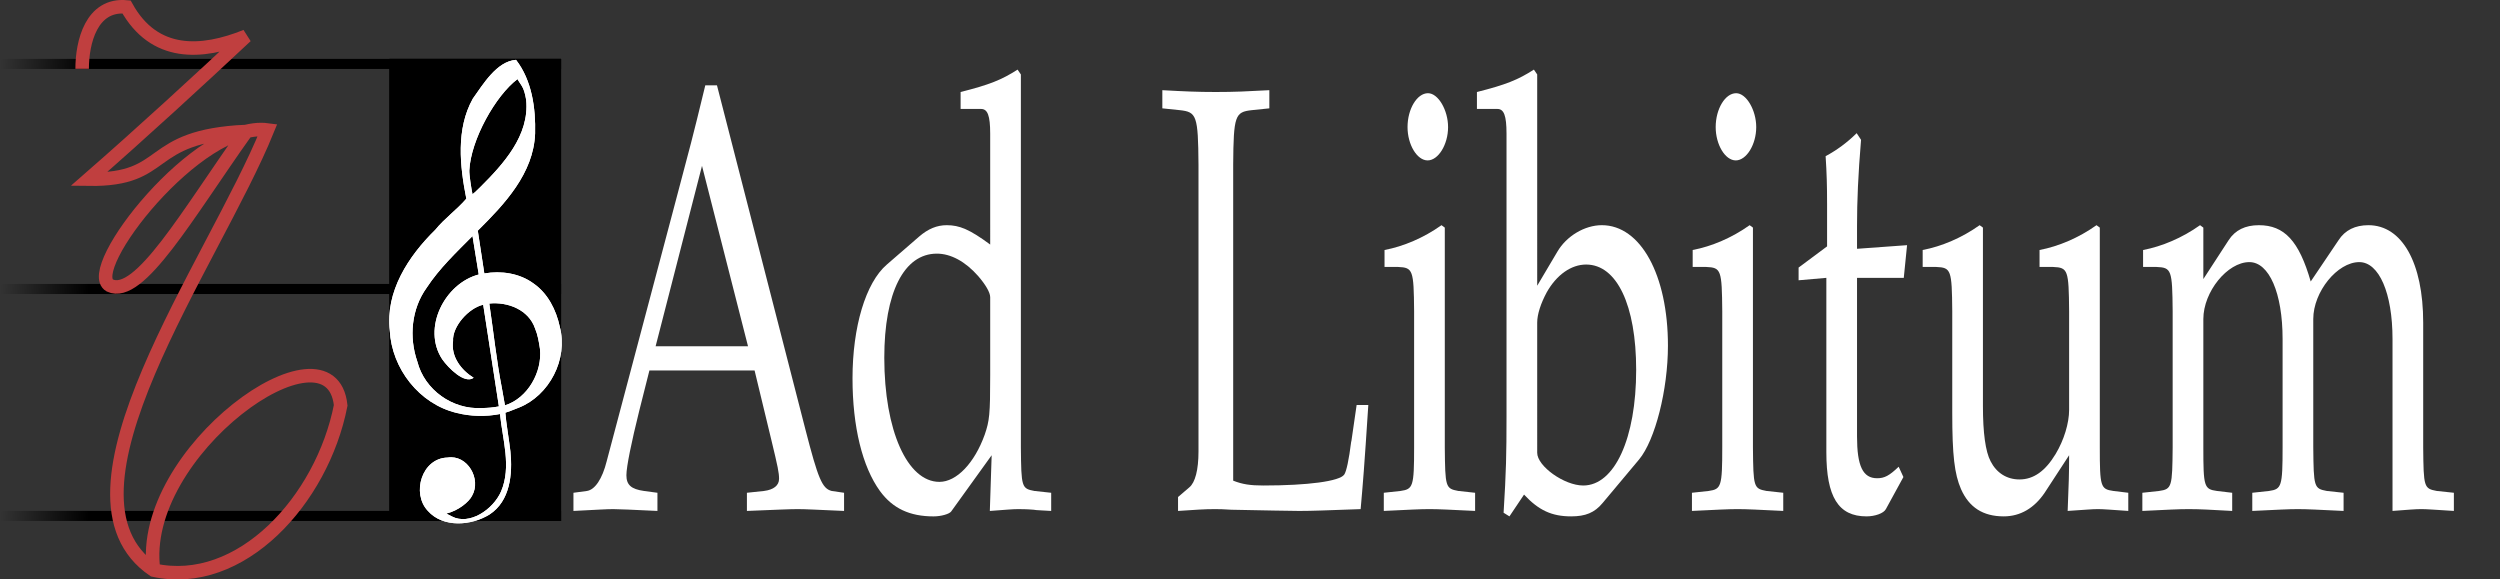 <?xml version="1.0" encoding="UTF-8" standalone="no"?>
<!-- Created with Inkscape (http://www.inkscape.org/) -->

<svg
   xmlns:osb="http://www.openswatchbook.org/uri/2009/osb"
   xmlns:dc="http://purl.org/dc/elements/1.1/"
   xmlns:cc="http://creativecommons.org/ns#"
   xmlns:rdf="http://www.w3.org/1999/02/22-rdf-syntax-ns#"
   xmlns:svg="http://www.w3.org/2000/svg"
   xmlns="http://www.w3.org/2000/svg"
   xmlns:xlink="http://www.w3.org/1999/xlink"
   xmlns:sodipodi="http://sodipodi.sourceforge.net/DTD/sodipodi-0.dtd"
   xmlns:inkscape="http://www.inkscape.org/namespaces/inkscape"
   width="2045.045"
   height="474.019"
   viewBox="0 0 541.085 125.417"
   version="1.1"
   id="svg8"
   inkscape:version="0.92.4 5da689c313, 2019-01-14"
   sodipodi:docname="logo_adlibitum.svg"
   style="enable-background:new">
  <rect x="0" y="0" width="541.085" height="125.417" fill="#333333" stroke="none"/>
  <defs
     id="defs2">
    <linearGradient
       id="linearGradient6207"
       osb:paint="solid">
      <stop
         style="stop-color:#ffffff;stop-opacity:1;"
         offset="0"
         id="stop6205" />
    </linearGradient>
    <linearGradient
       inkscape:collect="always"
       id="linearGradient4577">
      <stop
         style="stop-color:#000000;stop-opacity:1;"
         offset="0"
         id="stop4573" />
      <stop
         style="stop-color:#000000;stop-opacity:0;"
         offset="1"
         id="stop4575" />
    </linearGradient>
    <linearGradient
       inkscape:collect="always"
       xlink:href="#linearGradient4577"
       id="linearGradient157"
       gradientUnits="userSpaceOnUse"
       gradientTransform="matrix(1.328,0,0,0.641,-1.5,108.17)"
       x1="33.506"
       y1="32.944"
       x2="19.088"
       y2="32.506" />
  </defs>
  <sodipodi:namedview
     id="base"
     pagecolor="#ffffff"
     bordercolor="#666666"
     borderopacity="1.0"
     inkscape:pageopacity="0.0"
     inkscape:pageshadow="2"
     inkscape:zoom="0.24748737"
     inkscape:cx="1338.6778"
     inkscape:cy="823.65317"
     inkscape:document-units="mm"
     inkscape:current-layer="layer1"
     showgrid="false"
     units="px"
     showguides="false"
     inkscape:window-width="1249"
     inkscape:window-height="1032"
     inkscape:window-x="1287"
     inkscape:window-y="24"
     inkscape:window-maximized="0"
     fit-margin-top="0"
     fit-margin-left="0"
     fit-margin-right="0"
     fit-margin-bottom="0" />
  <g
     inkscape:groupmode="layer"
     id="layer2"
     inkscape:label="Fondo"
     style="display:inline"
     transform="translate(-23.841,-16.257)">
    <rect
       id="rect3750"
       width="37.158"
       height="100.009"
       x="108.121"
       y="29"
       style="stroke-width:0.259" />
    <rect
       style="stroke-width:0.259"
       y="29"
       x="108.121"
       height="100.009"
       width="37.158"
       id="rect1568" />
  </g>
  <g
     inkscape:groupmode="layer"
     id="layer1"
     inkscape:label="Texto"
     transform="translate(84.28,12.744)">
    <g
       aria-label="Ad Libitum"
       transform="scale(0.777,1.288)"
       style="font-style:normal;font-weight:normal;font-size:101.729px;line-height:1.25;font-family:sans-serif;letter-spacing:0px;word-spacing:0px;display:inline;fill:#4d4d4d;fill-opacity:1;stroke:none;stroke-width:2.543;enable-background:new"
       id="text2160">
      <path
         d="m 91.245,4.446 h -3.255 c -1.628,4.069 -3.255,8.037 -3.967,9.664 -1.628,3.662 -3.662,8.444 -5.392,12.309 L 60.522,67.62 c -1.221,2.95 -3.255,4.781 -5.493,4.985 l -3.764,0.305 v 3.052 c 6.918,-0.203 9.156,-0.305 11.088,-0.305 1.729,0 4.883,0.102 12.309,0.305 V 72.91 L 70.899,72.604 c -3.561,-0.305 -4.883,-1.017 -4.883,-2.645 0,-1.424 1.424,-5.595 3.561,-10.783 l 2.848,-6.816 h 29.298 l 4.68,11.699 c 1.831,4.578 2.136,5.493 2.136,6.511 0,1.119 -1.526,1.831 -4.171,2.035 l -4.781,0.305 v 3.052 c 8.342,-0.203 12.004,-0.305 14.14,-0.305 2.238,0 4.985,0.102 12.92,0.305 v -3.052 l -3.459,-0.305 c -2.645,-0.407 -3.764,-2.035 -7.325,-10.376 z M 74.154,48.291 87.074,17.976 99.892,48.291 Z"
         style="font-style:normal;font-variant:normal;font-weight:normal;font-stretch:normal;line-height:59.55;font-family:P052;-inkscape-font-specification:P052;fill:#ffffff;fill-opacity:1;stroke-width:2.543"
         id="path165" />
      <path
         d="m 167.352,31.201 c -5.697,-2.543 -8.545,-3.255 -12.106,-3.255 -2.747,0 -5.188,0.61 -7.731,1.933 l -8.952,4.68 c -5.9,3.052 -9.563,10.478 -9.563,19.125 0,8.138 2.747,14.852 7.63,18.922 3.561,2.95 8.342,4.273 14.954,4.273 2.136,0 4.374,-0.407 4.883,-0.814 l 11.292,-9.461 -0.509,9.359 c 4.578,-0.203 6.409,-0.305 7.833,-0.305 0.814,0 2.34,0 4.374,0.102 0.712,0.102 2.645,0.102 4.883,0.203 v -3.052 l -4.68,-0.305 c -3.561,-0.407 -3.662,-0.61 -3.764,-7.325 V 2.615 l -0.916,-0.814 c -4.476,1.729 -7.833,2.543 -15.87,3.764 v 2.848 h 5.697 c 1.831,0 2.543,1.119 2.543,4.171 z m 0,21.974 c 0,6.612 -0.203,7.63 -1.526,9.969 -2.848,4.781 -7.833,7.935 -12.614,7.935 -8.952,0 -15.361,-8.647 -15.361,-20.855 0,-10.987 5.493,-17.497 14.649,-17.497 3.866,0 7.935,1.322 11.495,3.764 2.035,1.424 3.357,2.747 3.357,3.561 z"
         style="font-style:normal;font-variant:normal;font-weight:normal;font-stretch:normal;line-height:59.55;font-family:P052;-inkscape-font-specification:P052;fill:#ffffff;fill-opacity:1;stroke-width:2.543"
         id="path167" />
      <path
         d="M 245.107,8.312 V 5.26 c -6.104,0.203 -9.766,0.305 -14.954,0.305 -5.086,0 -8.749,-0.102 -14.852,-0.305 v 3.052 l 4.883,0.305 c 4.68,0.305 5.086,0.916 5.188,9.156 v 48.22 c 0,3.052 -0.916,5.188 -2.543,6.002 l -3.154,1.628 v 2.34 c 4.985,-0.203 7.426,-0.305 10.071,-0.305 1.119,0 2.645,0 4.781,0.102 9.461,0.102 15.972,0.203 18.922,0.203 3.561,0 7.63,-0.102 17.091,-0.305 0.61,-4.171 1.017,-7.019 2.136,-17.497 h -3.255 l -1.221,5.086 c -0.102,0.305 -0.203,1.017 -0.305,1.119 -0.61,2.95 -1.322,4.985 -1.933,5.493 -1.322,1.119 -10.071,1.831 -22.584,1.831 -3.561,0 -5.799,-0.203 -8.342,-0.814 V 17.772 c 0.102,-8.24 0.509,-8.85 5.188,-9.156 z"
         style="font-style:normal;font-variant:normal;font-weight:normal;font-stretch:normal;line-height:59.55;font-family:P052;-inkscape-font-specification:P052;fill:#ffffff;fill-opacity:1;stroke-width:2.543"
         id="path169" />
      <path
         d="m 293.98,28.352 -0.916,-0.407 c -4.985,2.136 -10.58,3.561 -15.87,4.171 v 2.848 h 3.764 c 4.171,0.102 4.374,0.509 4.476,7.426 v 22.889 c 0,6.612 -0.305,7.019 -3.764,7.325 l -4.68,0.305 v 3.052 c 7.121,-0.203 10.071,-0.305 12.716,-0.305 2.645,0 5.595,0.102 12.716,0.305 V 72.91 L 297.744,72.604 c -3.561,-0.407 -3.662,-0.61 -3.764,-7.325 z M 289.3,5.768 c -3.052,0 -5.697,2.645 -5.697,5.697 0,2.95 2.645,5.595 5.595,5.595 2.95,0 5.697,-2.645 5.697,-5.595 0,-2.848 -2.747,-5.697 -5.595,-5.697 z"
         style="font-style:normal;font-variant:normal;font-weight:normal;font-stretch:normal;line-height:59.55;font-family:P052;-inkscape-font-specification:P052;fill:#ffffff;fill-opacity:1;stroke-width:2.543"
         id="path171" />
      <path
         d="m 319.719,2.615 -0.916,-0.814 c -4.476,1.729 -7.833,2.543 -15.87,3.764 v 2.848 h 5.697 c 1.831,0 2.543,1.119 2.543,4.171 v 47.508 c 0,6.307 -0.102,9.257 -0.814,16.175 l 1.628,0.61 4.069,-3.662 c 4.069,2.645 7.731,3.662 13.123,3.662 3.967,0 6.511,-0.61 8.749,-2.238 l 10.173,-7.325 c 4.476,-3.255 8.037,-11.699 8.037,-19.125 0,-11.902 -7.63,-20.244 -18.413,-20.244 -4.781,0 -9.868,1.831 -12.411,4.476 l -5.595,5.697 z m 0,41.709 c 0,-1.424 1.017,-3.255 2.645,-5.086 2.747,-2.95 6.816,-4.68 10.987,-4.68 8.545,0 13.937,6.816 13.937,17.701 0,11.495 -6.002,19.43 -14.751,19.43 -5.29,0 -12.818,-3.255 -12.818,-5.493 z"
         style="font-style:normal;font-variant:normal;font-weight:normal;font-stretch:normal;line-height:59.55;font-family:P052;-inkscape-font-specification:P052;fill:#ffffff;fill-opacity:1;stroke-width:2.543"
         id="path173" />
      <path
         d="m 379.814,28.352 -0.916,-0.407 c -4.985,2.136 -10.58,3.561 -15.87,4.171 v 2.848 h 3.764 c 4.171,0.102 4.374,0.509 4.476,7.426 v 22.889 c 0,6.612 -0.305,7.019 -3.764,7.325 l -4.68,0.305 v 3.052 c 7.121,-0.203 10.071,-0.305 12.716,-0.305 2.645,0 5.595,0.102 12.716,0.305 v -3.052 l -4.68,-0.305 c -3.561,-0.407 -3.662,-0.61 -3.764,-7.325 z M 375.135,5.768 c -3.052,0 -5.697,2.645 -5.697,5.697 0,2.95 2.645,5.595 5.595,5.595 2.95,0 5.697,-2.645 5.697,-5.595 0,-2.848 -2.747,-5.697 -5.595,-5.697 z"
         style="font-style:normal;font-variant:normal;font-weight:normal;font-stretch:normal;line-height:59.55;font-family:P052;-inkscape-font-specification:P052;fill:#ffffff;fill-opacity:1;stroke-width:2.543"
         id="path175" />
      <path
         d="m 400.263,36.796 v 29.298 c 0,7.528 3.357,10.783 11.19,10.783 2.34,0 4.781,-0.509 5.392,-1.221 l 4.883,-5.392 -1.322,-1.729 c -2.645,1.526 -3.967,1.933 -6.002,1.933 -3.967,0 -5.595,-2.035 -5.595,-7.019 V 36.796 h 13.021 l 0.916,-5.493 -13.937,0.61 v -3.866 c 0,-4.171 0.305,-8.545 1.119,-14.446 l -1.221,-1.119 c -2.543,1.526 -5.493,2.848 -8.647,3.866 0.305,2.848 0.407,4.883 0.407,8.037 v 7.121 l -7.935,3.561 v 2.136 z"
         style="font-style:normal;font-variant:normal;font-weight:normal;font-stretch:normal;line-height:59.55;font-family:P052;-inkscape-font-specification:P052;fill:#ffffff;fill-opacity:1;stroke-width:2.543"
         id="path177" />
      <path
         d="m 476.433,28.352 -0.916,-0.407 c -4.985,2.136 -10.58,3.561 -15.87,4.171 v 2.848 h 3.764 c 4.171,0.102 4.374,0.509 4.476,7.426 v 16.582 c 0,2.238 -1.424,5.086 -3.764,7.426 -2.848,2.848 -6.104,4.273 -10.071,4.273 -3.561,0 -6.409,-1.119 -8.037,-3.052 -1.424,-1.628 -2.136,-4.781 -2.136,-9.257 V 28.352 l -0.916,-0.407 c -4.985,2.136 -10.58,3.561 -15.87,4.171 v 2.848 h 3.764 c 4.171,0.102 4.374,0.509 4.476,7.426 v 17.091 c 0,7.121 0.61,10.275 2.442,12.818 2.238,3.052 6.104,4.578 11.902,4.578 4.68,0 8.545,-1.424 11.394,-3.967 l 6.816,-6.307 c 0,3.052 -0.102,4.883 -0.407,9.359 5.188,-0.203 6.816,-0.305 8.444,-0.305 1.526,0 3.357,0.102 8.444,0.305 v -3.052 l -4.171,-0.305 c -3.561,-0.305 -3.764,-0.712 -3.764,-7.325 z"
         style="font-style:normal;font-variant:normal;font-weight:normal;font-stretch:normal;line-height:59.55;font-family:P052;-inkscape-font-specification:P052;fill:#ffffff;fill-opacity:1;stroke-width:2.543"
         id="path179" />
      <path
         d="m 488.286,72.91 v 3.052 c 7.121,-0.203 9.969,-0.305 12.92,-0.305 3.154,0 5.9,0.102 12.106,0.305 v -3.052 l -4.273,-0.305 c -3.561,-0.305 -3.764,-0.712 -3.764,-7.325 V 43.713 c 0,-4.578 6.714,-9.563 12.818,-9.563 5.493,0 9.257,5.188 9.257,12.92 v 18.21 c 0,6.612 -0.305,7.019 -3.764,7.325 l -4.68,0.305 v 3.052 c 7.121,-0.203 10.071,-0.305 12.716,-0.305 2.645,0 5.493,0.102 12.716,0.305 v -3.052 l -4.68,-0.305 c -3.561,-0.407 -3.662,-0.61 -3.764,-7.325 V 43.713 c 0,-4.578 6.714,-9.563 12.818,-9.563 5.493,0 9.257,5.188 9.257,12.92 v 28.891 c 4.578,-0.203 6.307,-0.305 8.037,-0.305 1.526,0 3.459,0.102 9.054,0.305 v -3.052 l -4.781,-0.305 c -3.561,-0.407 -3.662,-0.61 -3.764,-7.325 V 44.324 c 0,-10.071 -5.9,-16.378 -15.259,-16.378 -3.662,0 -6.511,0.814 -8.342,2.543 l -7.731,6.918 c -3.255,-6.816 -7.325,-9.461 -14.446,-9.461 -3.764,0 -6.612,0.814 -8.444,2.543 l -7.019,6.511 v -8.647 l -0.916,-0.407 c -4.985,2.136 -10.58,3.561 -15.87,4.171 v 2.848 h 3.764 c 4.171,0.102 4.374,0.509 4.476,7.426 v 22.889 c -0.102,6.612 -0.203,7.019 -3.764,7.325 z"
         style="font-style:normal;font-variant:normal;font-weight:normal;font-stretch:normal;line-height:59.55;font-family:P052;-inkscape-font-specification:P052;fill:#ffffff;fill-opacity:1;stroke-width:2.543"
         id="path181" />
    </g>
  </g>
  <g
     inkscape:groupmode="layer"
     id="layer3"
     inkscape:label="Lineas"
     style="display:inline"
     transform="translate(-23.841,-16.257)">
    <path
       style="fill:#000000;fill-opacity:1;stroke:#000000;stroke-width:0;stroke-linecap:butt;stroke-linejoin:miter;stroke-miterlimit:4;stroke-dasharray:none;stroke-opacity:1"
       d="M 23.995,31.001 H 109.64"
       id="path3753"
       inkscape:connector-curvature="0" />
    <rect
       style="fill:url(#linearGradient157);fill-opacity:1;stroke-width:0;stroke-miterlimit:4;stroke-dasharray:none"
       id="rect4593"
       width="121.438"
       height="2.181"
       x="23.841"
       y="126.829" />
    <use
       x="0"
       y="0"
       xlink:href="#rect4593"
       id="use843"
       transform="translate(4.3361093e-8,-24.944)"
       width="100%"
       height="100%" />
    <use
       x="0"
       y="0"
       xlink:href="#use843"
       id="use845"
       transform="translate(4.3361093e-8,-24.172)"
       width="100%"
       height="100%" />
    <use
       x="0"
       y="0"
       xlink:href="#use845"
       id="use847"
       transform="translate(4.3361093e-8,-23.658)"
       width="100%"
       height="100%" />
    <use
       x="0"
       y="0"
       xlink:href="#use847"
       id="use849"
       transform="translate(-1.3008327e-7,-25.054)"
       width="100%"
       height="100%" />
  </g>
  <g
     inkscape:groupmode="layer"
     id="layer5"
     inkscape:label="Sol"
     style="display:inline"
     transform="translate(-23.841,-16.257)">
    <path
       inkscape:connector-curvature="0"
       d="m 137.725,37.897 c 0.751,7.693 -4.968,13.919 -10.033,18.952 -2.301,2.207 -0.381,0.364 -1.584,1.462 -0.251,-1.179 -0.735,-4.26 -0.689,-5.192 0.321,-6.629 5.709,-16.21 10.429,-19.744 0.761,1.419 1.386,1.533 1.878,4.523 z m 1.602,39.722 c -3.032,-2.229 -7.013,-2.815 -10.664,-2.178 -0.471,-3.088 -0.942,-6.177 -1.412,-9.262 5.784,-5.731 12.074,-12.383 12.404,-21.014 0.145,-5.492 -0.679,-11.495 -4.129,-15.955 -4.184,0.316 -7.135,5.305 -9.356,8.407 -3.664,6.572 -2.809,14.56 -1.403,21.646 -1.992,2.343 -4.748,4.289 -6.712,6.728 -5.798,5.679 -10.848,13.362 -9.854,21.847 0.451,8.204 6.372,15.833 14.445,17.784 3.065,0.775 6.309,0.851 9.41,0.244 0.541,5.537 2.526,11.391 0.228,16.765 -1.724,3.932 -6.859,7.392 -10.661,5.394 -1.475,-0.778 -0.28,-0.125 -1.176,-0.62 2.633,-0.632 4.921,-2.549 5.561,-3.851 2.062,-3.603 -0.984,-8.955 -5.304,-8.263 -5.566,0.113 -7.851,7.727 -4.271,11.529 3.314,3.74 9.432,3.229 13.362,0.783 4.46,-2.904 5.019,-8.721 4.509,-13.687 -0.172,-1.668 -0.992,-6.57 -1.093,-8.335 1.715,-0.613 0.514,-0.145 2.936,-1.105 6.546,-2.591 10.722,-10.481 8.844,-17.526 -0.782,-3.615 -2.569,-7.171 -5.665,-9.331 z m 1.381,14.167 c 0.526,4.899 -2.591,10.633 -7.577,12.206 -0.335,-1.956 -0.423,-2.488 -0.646,-3.63 -1.187,-6.054 -1.831,-12.272 -2.746,-18.409 3.998,-0.413 8.508,1.336 9.899,5.374 0.601,1.42 0.845,2.946 1.071,4.459 z m -12.67,12.786 c -6.26,0.347 -12.303,-3.925 -13.865,-10.042 -1.843,-5.298 -1.3,-11.393 2.02,-16.005 2.744,-4.188 6.414,-7.641 9.914,-11.179 0.45,2.773 0.9,5.547 1.351,8.322 -7.359,1.924 -12.315,11.627 -7.911,18.335 1.31,1.88 4.864,5.47 6.805,4.021 -2.712,-1.681 -4.93,-4.575 -4.453,-7.941 -0.202,-3.155 3.371,-7.163 6.524,-7.87 1.079,7.06 2.316,14.944 3.395,22.007 -1.244,0.246 -2.513,0.352 -3.78,0.352 z"
       id="path2"
       style="fill:#ffffff;fill-opacity:1;stroke:none;stroke-width:2.461;stroke-opacity:1" />
    <path
       style="fill:#ffffff;fill-opacity:1;stroke:none;stroke-width:2.461;stroke-opacity:1"
       id="path1570"
       d="m 137.725,37.897 c 0.751,7.693 -4.968,13.919 -10.033,18.952 -2.301,2.207 -0.381,0.364 -1.584,1.462 -0.251,-1.179 -0.735,-4.26 -0.689,-5.192 0.321,-6.629 5.709,-16.21 10.429,-19.744 0.761,1.419 1.386,1.533 1.878,4.523 z m 1.602,39.722 c -3.032,-2.229 -7.013,-2.815 -10.664,-2.178 -0.471,-3.088 -0.942,-6.177 -1.412,-9.262 5.784,-5.731 12.074,-12.383 12.404,-21.014 0.145,-5.492 -0.679,-11.495 -4.129,-15.955 -4.184,0.316 -7.135,5.305 -9.356,8.407 -3.664,6.572 -2.809,14.56 -1.403,21.646 -1.992,2.343 -4.748,4.289 -6.712,6.728 -5.798,5.679 -10.848,13.362 -9.854,21.847 0.451,8.204 6.372,15.833 14.445,17.784 3.065,0.775 6.309,0.851 9.41,0.244 0.541,5.537 2.526,11.391 0.228,16.765 -1.724,3.932 -6.859,7.392 -10.661,5.394 -1.475,-0.778 -0.28,-0.125 -1.176,-0.62 2.633,-0.632 4.921,-2.549 5.561,-3.851 2.062,-3.603 -0.984,-8.955 -5.304,-8.263 -5.566,0.113 -7.851,7.727 -4.271,11.529 3.314,3.74 9.432,3.229 13.362,0.783 4.46,-2.904 5.019,-8.721 4.509,-13.687 -0.172,-1.668 -0.992,-6.57 -1.093,-8.335 1.715,-0.613 0.514,-0.145 2.936,-1.105 6.546,-2.591 10.722,-10.481 8.844,-17.526 -0.782,-3.615 -2.569,-7.171 -5.665,-9.331 z m 1.381,14.167 c 0.526,4.899 -2.591,10.633 -7.577,12.206 -0.335,-1.956 -0.423,-2.488 -0.646,-3.63 -1.187,-6.054 -1.831,-12.272 -2.746,-18.409 3.998,-0.413 8.508,1.336 9.899,5.374 0.601,1.42 0.845,2.946 1.071,4.459 z m -12.67,12.786 c -6.26,0.347 -12.303,-3.925 -13.865,-10.042 -1.843,-5.298 -1.3,-11.393 2.02,-16.005 2.744,-4.188 6.414,-7.641 9.914,-11.179 0.45,2.773 0.9,5.547 1.351,8.322 -7.359,1.924 -12.315,11.627 -7.911,18.335 1.31,1.88 4.864,5.47 6.805,4.021 -2.712,-1.681 -4.93,-4.575 -4.453,-7.941 -0.202,-3.155 3.371,-7.163 6.524,-7.87 1.079,7.06 2.316,14.944 3.395,22.007 -1.244,0.246 -2.513,0.352 -3.78,0.352 z"
       inkscape:connector-curvature="0" />
  </g>
  <g
     inkscape:groupmode="layer"
     id="layer4"
     inkscape:label="Silencio"
     style="display:inline"
     transform="translate(-23.841,-16.257)">
    <g
       inkscape:groupmode="layer"
       id="layer6"
       inkscape:label="Solencio fondo"
       style="display:none"
       sodipodi:insensitive="true">
      <path
         style="fill:#ffffff;fill-opacity:1;stroke:none;stroke-width:0.265px;stroke-linecap:butt;stroke-linejoin:miter;stroke-opacity:1"
         d="M 57.089,139.647 C 75.993,145.981 103.843,111.865 95.95,99.55 94.29,93.898 58.565,104.216 57.089,139.647 Z"
         id="path4749"
         inkscape:connector-curvature="0"
         sodipodi:nodetypes="ccc" />
    </g>
    <path
       style="fill:none;fill-opacity:1;stroke:#c03f3f;stroke-width:2.924;stroke-linecap:butt;stroke-linejoin:miter;stroke-miterlimit:4;stroke-dasharray:none;stroke-opacity:1"
       d="M 57.089,139.647 C 53.475,114.111 95.476,84.204 97.577,103.991 93.55,124.513 75.889,143.795 57.089,139.647 33.072,123.318 70.047,73.233 81.746,44.381 66.765,42.366 41.591,74.639 47.611,78.043 53.993,81.026 64.407,62.631 77.156,44.704 54.786,45.714 60.907,55.303 43.029,55.041 54.732,44.83 67.125,33.417 77.091,24.091 67.444,27.992 57.205,28.554 51.221,17.757 43.611,17.049 41.619,25.41 41.619,31.147"
       id="path4598"
       inkscape:connector-curvature="0"
       sodipodi:nodetypes="cccccccccc" />
  </g>
</svg>
